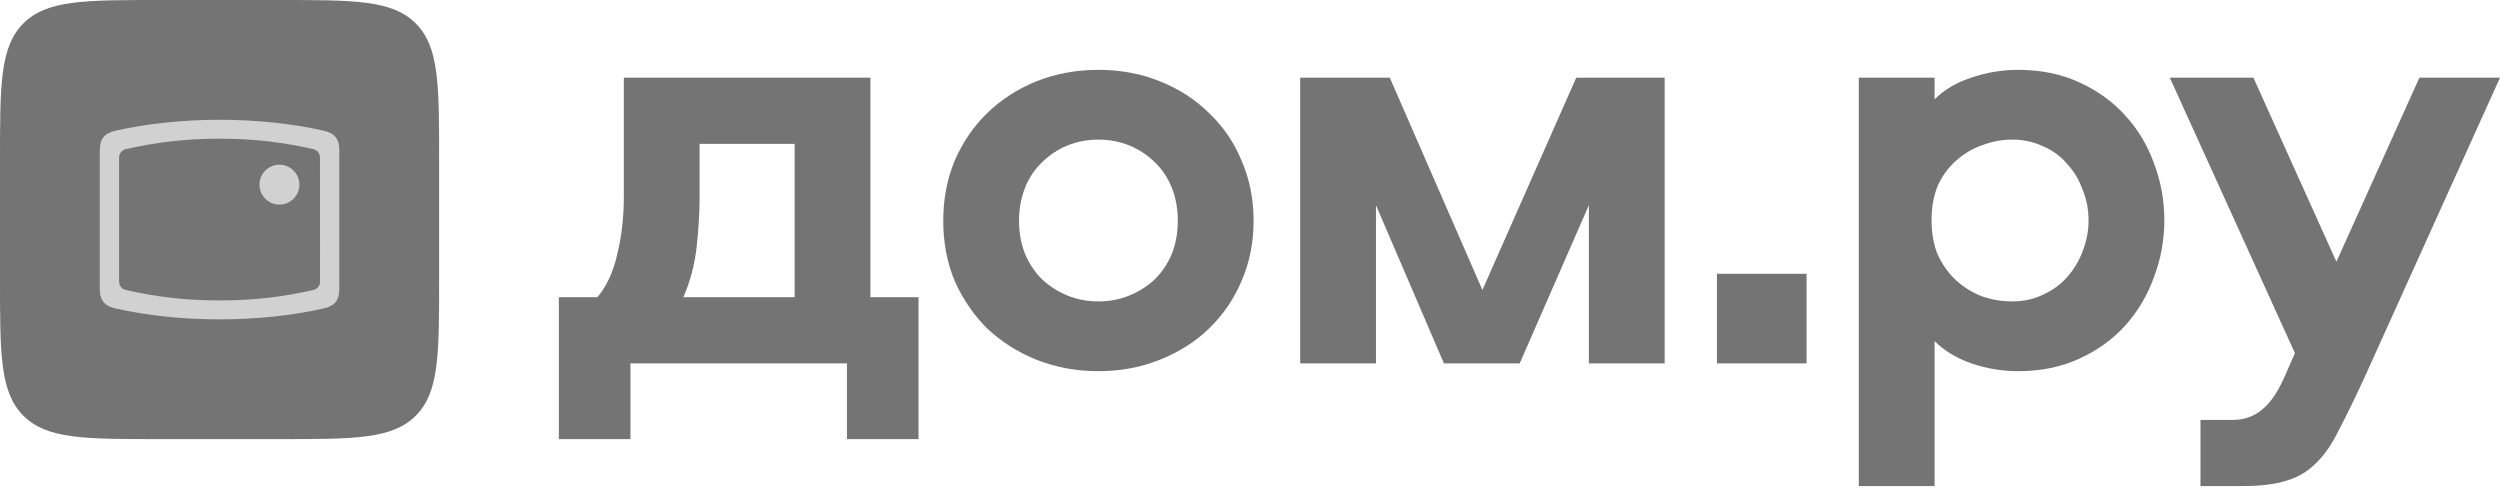 <?xml version="1.0" encoding="UTF-8"?> <svg xmlns="http://www.w3.org/2000/svg" width="528" height="103" viewBox="0 0 528 103" fill="none"> <path d="M178.879 92.748V76.743H133.149V92.748H118.033V62.77H126.163C128.111 60.484 129.508 57.477 130.355 53.751C131.286 49.941 131.752 45.876 131.752 41.557V16.406H183.833V62.77H193.995V92.748H178.879ZM147.757 41.43C147.757 44.817 147.546 48.416 147.122 52.227C146.699 55.953 145.767 59.468 144.328 62.77H167.827V30.378H147.757V41.43Z" fill="#747474"></path> <path d="M231.986 14.752C236.644 14.752 240.963 15.556 244.944 17.165C249.008 18.774 252.48 21.018 255.36 23.898C258.324 26.692 260.61 30.037 262.22 33.932C263.913 37.828 264.759 42.062 264.759 46.635C264.759 51.208 263.913 55.442 262.22 59.338C260.61 63.148 258.324 66.493 255.36 69.373C252.48 72.167 249.008 74.369 244.944 75.978C240.963 77.587 236.644 78.391 231.986 78.391C227.328 78.391 222.968 77.587 218.902 75.978C214.923 74.369 211.451 72.167 208.488 69.373C205.607 66.493 203.321 63.148 201.628 59.338C200.018 55.442 199.214 51.208 199.214 46.635C199.214 42.062 200.018 37.828 201.628 33.932C203.321 30.037 205.607 26.692 208.488 23.898C211.451 21.018 214.923 18.774 218.902 17.165C222.968 15.556 227.328 14.752 231.986 14.752ZM231.986 29.486C229.615 29.486 227.413 29.91 225.381 30.757C223.349 31.604 221.572 32.789 220.047 34.313C218.522 35.753 217.336 37.532 216.49 39.649C215.643 41.766 215.219 44.095 215.219 46.635C215.219 49.176 215.643 51.504 216.49 53.622C217.336 55.654 218.522 57.432 220.047 58.956C221.572 60.396 223.349 61.539 225.381 62.386C227.413 63.233 229.615 63.657 231.986 63.657C234.358 63.657 236.559 63.233 238.591 62.386C240.625 61.539 242.403 60.396 243.928 58.956C245.451 57.432 246.637 55.654 247.485 53.622C248.331 51.504 248.753 49.176 248.753 46.635C248.753 44.095 248.331 41.766 247.485 39.649C246.637 37.532 245.451 35.753 243.928 34.313C242.403 32.789 240.625 31.604 238.591 30.757C236.559 29.91 234.358 29.486 231.986 29.486Z" fill="#747474"></path> <path d="M320.962 76.743H304.957L290.602 43.335V76.743H274.599V16.406H293.524L313.087 61.246L332.902 16.406H351.575V76.743H335.571V43.335L320.962 76.743Z" fill="#747474"></path> <path d="M362.621 57.82H381.548V76.747H362.621V57.82Z" fill="#747474"></path> <path d="M457.107 46.508C457.107 50.658 456.387 54.638 454.947 58.449C453.592 62.259 451.603 65.647 448.977 68.611C446.352 71.575 443.092 73.946 439.196 75.724C435.385 77.502 431.066 78.391 426.239 78.391C422.851 78.391 419.549 77.841 416.331 76.74C413.198 75.639 410.616 74.073 408.584 72.04V102.654H392.578V16.403H408.584V20.976C410.616 18.943 413.198 17.419 416.331 16.403C419.549 15.302 422.851 14.752 426.239 14.752C431.066 14.752 435.385 15.641 439.196 17.419C443.092 19.197 446.352 21.569 448.977 24.533C451.603 27.412 453.592 30.757 454.947 34.568C456.387 38.378 457.107 42.358 457.107 46.508ZM441.102 46.508C441.102 44.222 440.678 42.062 439.831 40.03C439.07 37.913 437.969 36.092 436.529 34.568C435.173 32.959 433.481 31.731 431.447 30.884C429.5 29.952 427.339 29.486 424.97 29.486C422.851 29.486 420.778 29.868 418.746 30.63C416.712 31.307 414.893 32.366 413.283 33.806C411.673 35.16 410.361 36.897 409.345 39.014C408.414 41.131 407.948 43.629 407.948 46.508C407.948 49.387 408.414 51.886 409.345 54.002C410.361 56.12 411.673 57.898 413.283 59.338C414.893 60.777 416.712 61.878 418.746 62.64C420.778 63.318 422.851 63.657 424.97 63.657C427.339 63.657 429.5 63.191 431.447 62.259C433.481 61.328 435.173 60.1 436.529 58.576C437.969 56.967 439.07 55.146 439.831 53.113C440.678 50.996 441.102 48.794 441.102 46.508Z" fill="#747474"></path> <path d="M499.293 79.919C497.259 84.322 495.482 87.964 493.957 90.843C492.519 93.807 490.909 96.136 489.131 97.829C487.352 99.608 485.276 100.836 482.907 101.513C480.536 102.275 477.444 102.656 473.633 102.656H464.741V88.683H471.601C473.887 88.683 475.878 88.006 477.571 86.651C479.35 85.296 480.958 83.01 482.398 79.792L484.685 74.584L458.262 16.406H475.919L493.45 55.276L510.979 16.406H528L499.293 79.919Z" fill="#747474"></path> <path fill-rule="evenodd" clip-rule="evenodd" d="M0 59.018C0 74.916 0 82.865 4.939 87.804C9.878 92.743 17.827 92.743 33.725 92.743H59.018C74.916 92.743 82.865 92.743 87.804 87.804C92.743 82.865 92.743 74.916 92.743 59.018V33.725C92.743 17.827 92.743 9.878 87.804 4.939C82.865 0 74.916 0 59.018 0H33.725C17.827 0 9.878 0 4.939 4.939C0 9.878 0 17.827 0 33.725V59.018Z" fill="#747474"></path> <path fill-rule="evenodd" clip-rule="evenodd" d="M46.378 25.295C54.036 25.295 61.719 26.095 68.389 27.61C70.798 28.155 71.662 29.453 71.662 31.737V61.012C71.662 63.307 70.798 64.59 68.389 65.133C61.719 66.66 54.036 67.451 46.378 67.451C38.711 67.451 31.042 66.66 24.361 65.133C21.955 64.59 21.075 63.307 21.075 61.012V31.737C21.075 29.453 21.955 28.155 24.361 27.61C31.042 26.095 38.711 25.295 46.378 25.295ZM66.148 61.256C66.996 61.077 67.593 60.354 67.593 59.498C67.593 59.498 67.578 34.083 67.578 33.247C67.578 32.412 66.981 31.689 66.133 31.484C59.718 30.055 53.798 29.294 46.378 29.294C38.947 29.294 33.017 30.055 26.597 31.484C25.753 31.689 25.152 32.412 25.152 33.247V59.498C25.152 60.354 25.753 61.077 26.597 61.256C33.017 62.691 38.957 63.449 46.378 63.449C53.798 63.449 59.734 62.691 66.148 61.256ZM54.8 38.998C54.8 36.661 56.705 34.781 59.01 34.781C61.346 34.781 63.231 36.661 63.231 38.998C63.231 41.321 61.346 43.212 59.01 43.212C56.705 43.212 54.8 41.321 54.8 38.998Z" fill="#D1D1D1"></path> </svg> 